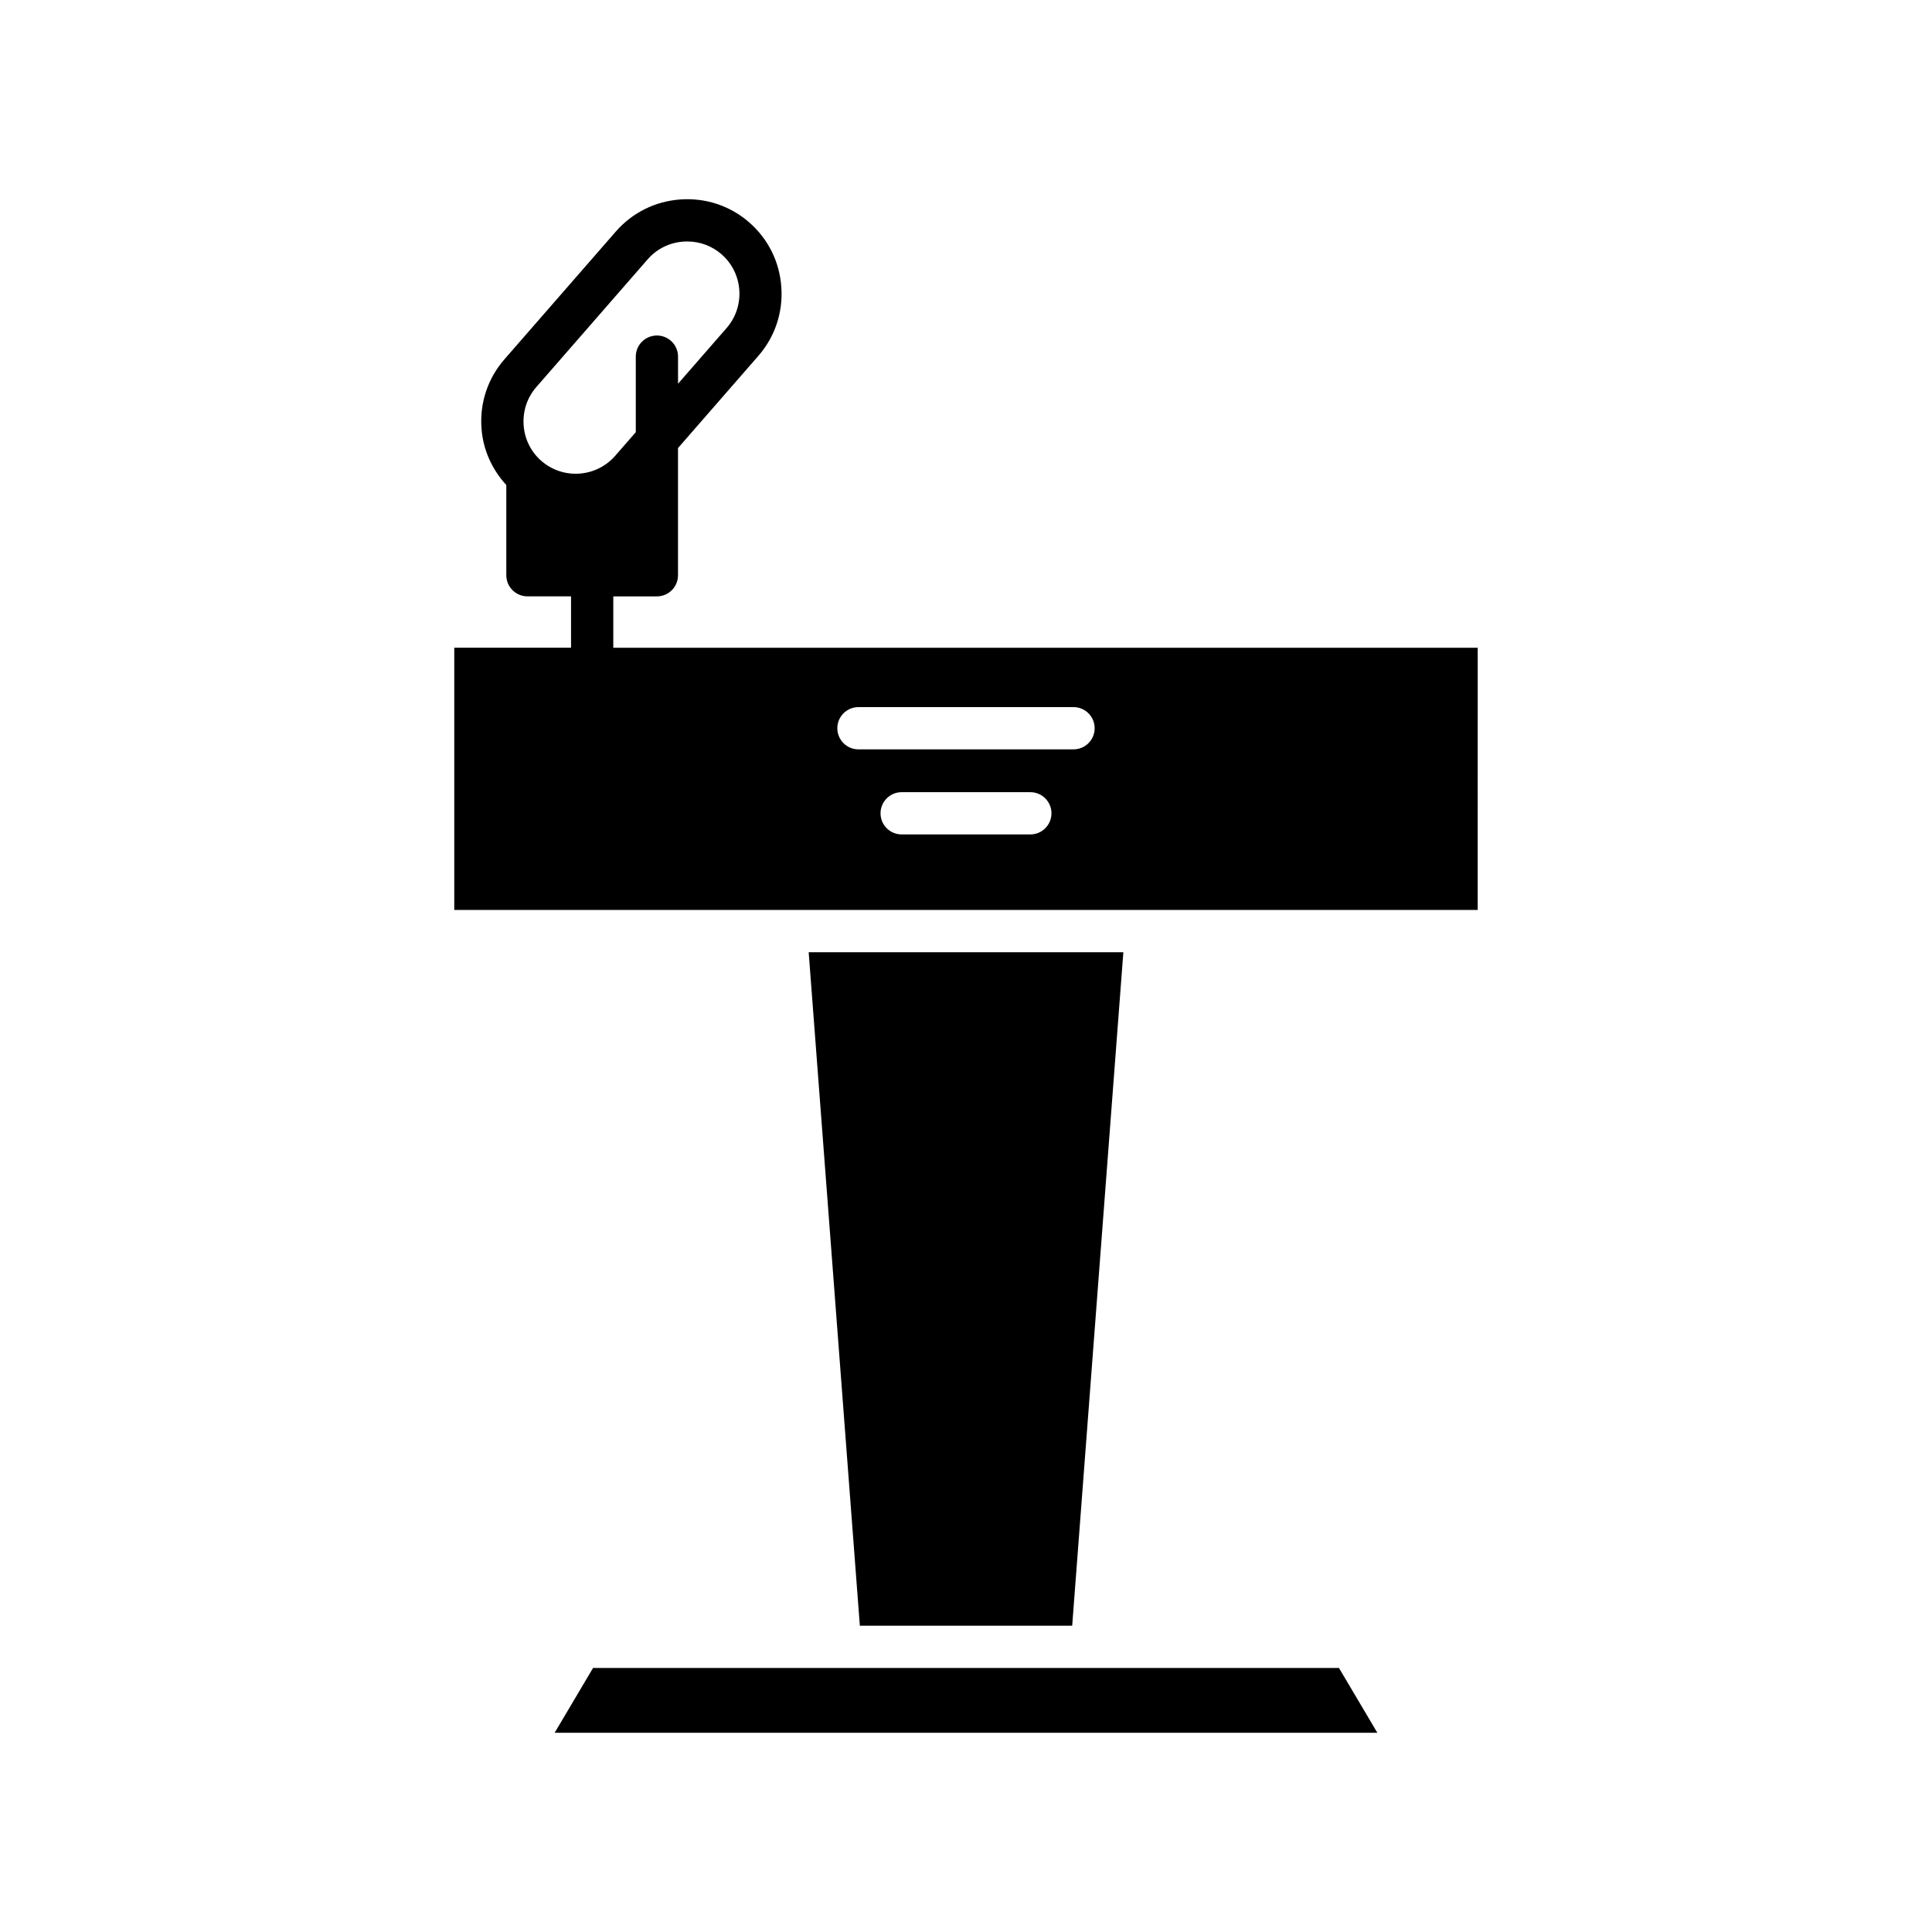 <?xml version="1.0" encoding="UTF-8"?>
<!-- Uploaded to: ICON Repo, www.svgrepo.com, Generator: ICON Repo Mixer Tools -->
<svg fill="#000000" width="800px" height="800px" version="1.1" viewBox="144 144 512 512" xmlns="http://www.w3.org/2000/svg">
 <g>
  <path d="m535.61 315.66h-229.08v-13.613h11.551c3.094 0 5.598-2.508 5.598-5.598v-33.711l21.297-24.43c4.383-5.027 6.547-11.484 6.09-18.18-0.453-6.695-3.477-12.793-8.508-17.184-5.023-4.383-11.453-6.547-18.176-6.09-6.691 0.457-12.797 3.481-17.184 8.508l-29.516 33.855c-4.383 5.027-6.551 11.484-6.09 18.18 0.391 5.746 2.769 10.984 6.586 15.145v23.898c0 3.09 2.504 5.598 5.598 5.598h11.555v13.613h-30.945v69.496h271.22zm-248.15-49.52c-2.777-2.418-4.445-5.797-4.695-9.504-0.25-3.711 0.941-7.281 3.363-10.059l29.516-33.855c2.414-2.773 5.793-4.445 9.508-4.699 0.328-0.023 0.656-0.031 0.98-0.031 3.356 0 6.551 1.188 9.082 3.394 5.762 5.023 6.363 13.797 1.332 19.562l-12.859 14.746v-7.18c0-3.09-2.504-5.598-5.598-5.598s-5.598 2.508-5.598 5.598v20.02l-5.461 6.266c-5.035 5.758-13.797 6.371-19.57 1.34zm129.59 98.992h-34.102c-3.094 0-5.598-2.508-5.598-5.598 0-3.09 2.504-5.598 5.598-5.598h34.102c3.094 0 5.598 2.508 5.598 5.598 0 3.09-2.504 5.598-5.598 5.598zm11.445-22.543h-56.996c-3.094 0-5.598-2.508-5.598-5.598s2.504-5.598 5.598-5.598h56.996c3.094 0 5.598 2.508 5.598 5.598s-2.504 5.598-5.598 5.598z"/>
  <path d="m290.99 603.2h218.02l-10.168-17.168h-197.68z"/>
  <path d="m441.7 396.36h-83.391l13.559 178.47h56.273z"/>
 </g>
</svg>